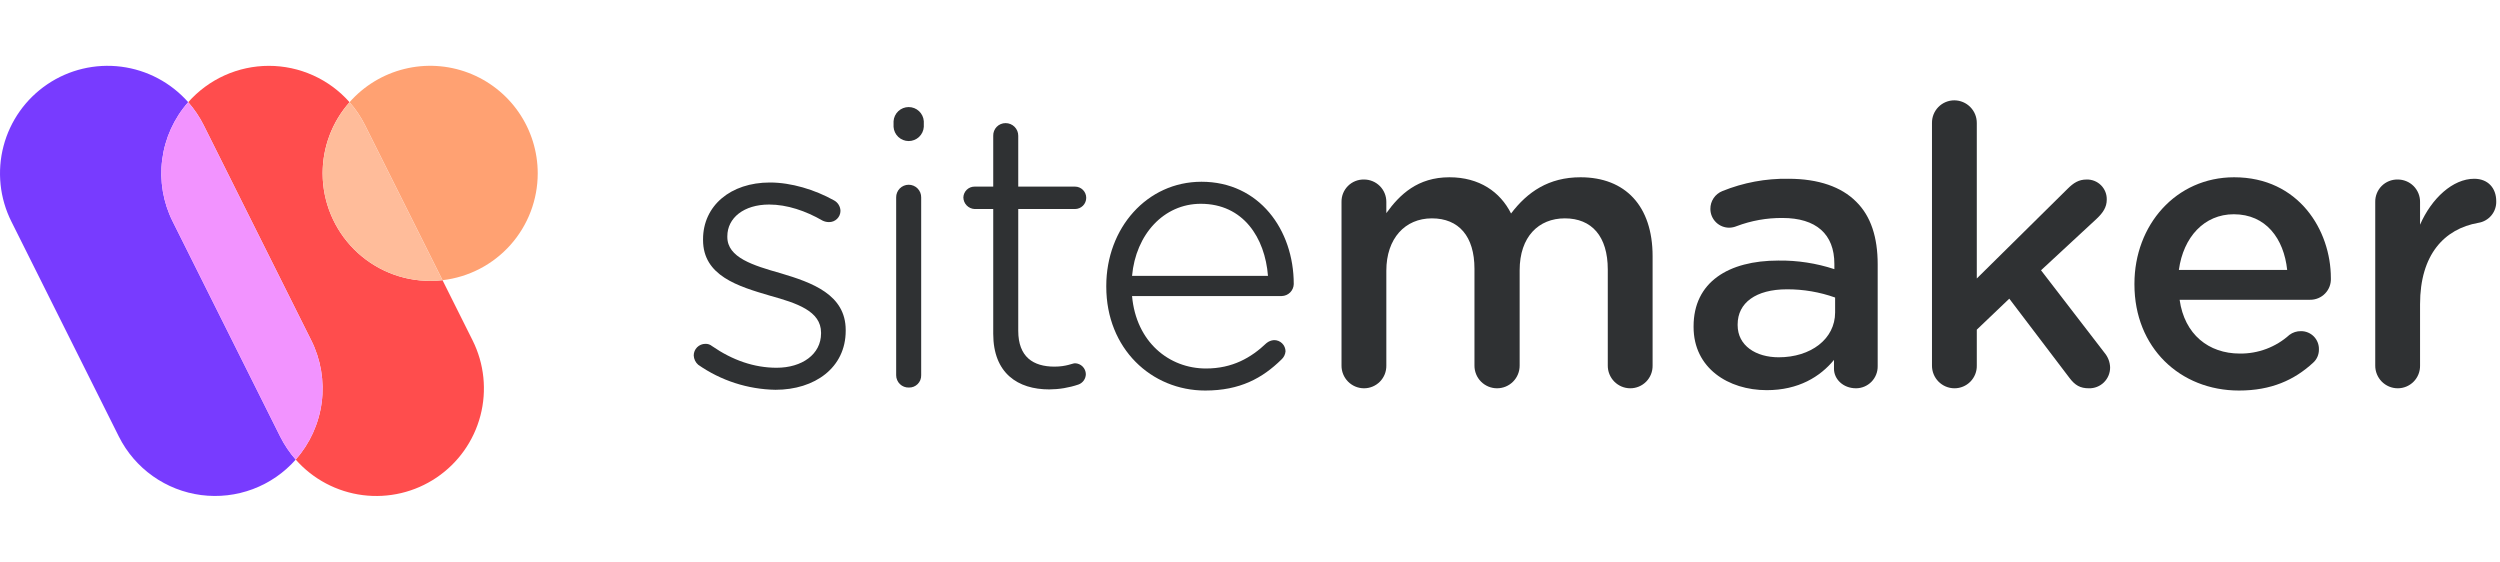 <svg width="178" height="40" viewBox="0 0 178 40" fill="none" xmlns="http://www.w3.org/2000/svg">
<g clip-path="url(#clip0_913_49251)">
<path d="M49.712 25.971C49.616 25.888 49.539 25.786 49.484 25.672C49.429 25.557 49.398 25.433 49.393 25.306C49.394 25.088 49.481 24.879 49.635 24.725C49.79 24.57 49.999 24.483 50.217 24.482C50.391 24.473 50.562 24.53 50.696 24.641C52.158 25.652 53.7 26.184 55.295 26.184C57.103 26.184 58.459 25.227 58.459 23.737V23.684C58.459 22.142 56.731 21.583 54.817 21.051C52.557 20.387 50.057 19.642 50.057 17.089V17.036C50.057 14.643 52.025 12.994 54.817 12.994C56.332 12.994 58.008 13.499 59.39 14.271C59.524 14.345 59.636 14.452 59.715 14.583C59.794 14.713 59.838 14.863 59.842 15.015C59.841 15.122 59.819 15.227 59.777 15.325C59.735 15.423 59.673 15.512 59.597 15.586C59.52 15.661 59.429 15.719 59.33 15.758C59.231 15.797 59.124 15.815 59.018 15.813C58.861 15.812 58.706 15.776 58.566 15.707C57.369 15.015 56.04 14.563 54.764 14.563C52.956 14.563 51.786 15.52 51.786 16.823V16.877C51.786 18.339 53.62 18.898 55.588 19.456C57.821 20.121 60.214 20.972 60.214 23.498V23.551C60.214 26.184 58.008 27.753 55.216 27.753C53.245 27.72 51.328 27.1 49.712 25.971Z" fill="#2F3133"/>
<path d="M63.621 8.633C63.639 8.359 63.76 8.103 63.959 7.915C64.16 7.727 64.424 7.623 64.698 7.623C64.972 7.623 65.236 7.727 65.436 7.915C65.636 8.103 65.757 8.359 65.775 8.633V9.032C65.757 9.306 65.636 9.563 65.436 9.75C65.236 9.938 64.972 10.043 64.698 10.043C64.424 10.043 64.16 9.938 63.959 9.75C63.76 9.563 63.639 9.306 63.621 9.032V8.633ZM63.807 14.058C63.805 13.94 63.827 13.823 63.871 13.713C63.915 13.603 63.98 13.504 64.063 13.419C64.146 13.335 64.245 13.268 64.354 13.223C64.463 13.177 64.58 13.154 64.698 13.154C64.816 13.154 64.933 13.177 65.042 13.223C65.151 13.268 65.25 13.335 65.332 13.419C65.415 13.504 65.481 13.603 65.525 13.713C65.569 13.823 65.59 13.94 65.588 14.058V26.716C65.592 26.832 65.572 26.948 65.529 27.056C65.486 27.164 65.421 27.262 65.339 27.344C65.257 27.426 65.159 27.491 65.051 27.534C64.943 27.576 64.827 27.597 64.711 27.593C64.594 27.597 64.477 27.578 64.367 27.535C64.257 27.493 64.157 27.429 64.073 27.347C63.988 27.265 63.921 27.167 63.876 27.058C63.83 26.95 63.807 26.833 63.807 26.716V14.058Z" fill="#2F3133"/>
<path d="M70.718 23.764V14.882H69.388C69.176 14.871 68.975 14.78 68.827 14.627C68.679 14.474 68.595 14.271 68.591 14.058C68.597 13.851 68.684 13.654 68.833 13.51C68.982 13.366 69.181 13.286 69.388 13.287H70.718V9.67C70.714 9.553 70.734 9.435 70.776 9.326C70.818 9.216 70.882 9.116 70.964 9.032C71.046 8.947 71.144 8.88 71.253 8.835C71.361 8.789 71.478 8.766 71.595 8.766C71.714 8.765 71.832 8.788 71.942 8.833C72.053 8.878 72.153 8.945 72.237 9.029C72.321 9.113 72.388 9.213 72.433 9.323C72.478 9.433 72.5 9.551 72.499 9.67V13.287H76.541C76.752 13.287 76.955 13.371 77.105 13.52C77.255 13.67 77.339 13.873 77.339 14.085C77.339 14.296 77.255 14.499 77.105 14.649C76.955 14.798 76.752 14.882 76.541 14.882H72.499V23.551C72.499 25.413 73.563 26.104 75.079 26.104C75.929 26.104 76.355 25.865 76.541 25.865C76.744 25.869 76.937 25.952 77.081 26.096C77.225 26.239 77.307 26.433 77.312 26.636C77.31 26.8 77.258 26.959 77.163 27.092C77.068 27.225 76.934 27.326 76.78 27.38C76.112 27.606 75.412 27.722 74.706 27.726C72.473 27.726 70.718 26.583 70.718 23.764Z" fill="#2F3133"/>
<path d="M85.813 27.806C81.984 27.806 78.767 24.828 78.767 20.413V20.36C78.767 16.238 81.665 12.941 85.547 12.941C89.642 12.941 92.115 16.345 92.115 20.227C92.109 20.451 92.017 20.664 91.859 20.822C91.7 20.98 91.487 21.072 91.264 21.078H80.602C80.894 24.349 83.234 26.237 85.866 26.237C87.754 26.237 89.083 25.466 90.173 24.429C90.325 24.305 90.51 24.23 90.705 24.216C90.812 24.214 90.918 24.232 91.017 24.271C91.117 24.31 91.207 24.368 91.284 24.443C91.361 24.517 91.422 24.606 91.464 24.704C91.506 24.802 91.528 24.907 91.53 25.014C91.511 25.239 91.406 25.448 91.237 25.599C89.881 26.928 88.286 27.806 85.813 27.806ZM90.28 19.642C90.067 16.93 88.525 14.51 85.494 14.51C82.861 14.51 80.867 16.69 80.602 19.642H90.28Z" fill="#2F3133"/>
<path d="M95.516 14.377C95.512 14.166 95.551 13.957 95.629 13.762C95.708 13.567 95.826 13.389 95.975 13.24C96.124 13.091 96.301 12.974 96.496 12.895C96.692 12.816 96.901 12.778 97.111 12.781C97.321 12.78 97.529 12.82 97.724 12.9C97.918 12.979 98.094 13.097 98.243 13.245C98.391 13.394 98.509 13.57 98.588 13.764C98.668 13.959 98.708 14.167 98.707 14.377V15.175C99.664 13.845 100.94 12.622 103.2 12.622C105.327 12.622 106.816 13.659 107.587 15.201C108.757 13.659 110.273 12.622 112.533 12.622C115.724 12.622 117.665 14.67 117.665 18.233V26.024C117.669 26.236 117.631 26.447 117.553 26.644C117.474 26.841 117.357 27.02 117.209 27.172C117.06 27.323 116.883 27.443 116.687 27.524C116.491 27.606 116.281 27.647 116.069 27.646C115.858 27.645 115.649 27.602 115.454 27.52C115.26 27.437 115.083 27.317 114.935 27.167C114.787 27.016 114.67 26.837 114.591 26.642C114.511 26.445 114.472 26.236 114.474 26.024V19.19C114.474 16.823 113.331 15.547 111.416 15.547C109.555 15.547 108.199 16.85 108.199 19.243V26.024C108.201 26.237 108.16 26.447 108.08 26.644C108 26.841 107.882 27.02 107.732 27.171C107.583 27.321 107.405 27.441 107.209 27.523C107.013 27.604 106.803 27.646 106.59 27.646C106.378 27.646 106.168 27.604 105.972 27.523C105.776 27.441 105.598 27.321 105.448 27.171C105.298 27.02 105.18 26.841 105.1 26.644C105.02 26.447 104.98 26.237 104.982 26.024V19.137C104.982 16.823 103.865 15.547 101.95 15.547C100.036 15.547 98.707 16.983 98.707 19.27V26.024C98.711 26.236 98.673 26.447 98.595 26.644C98.516 26.841 98.399 27.02 98.251 27.172C98.102 27.323 97.925 27.443 97.729 27.524C97.533 27.606 97.323 27.647 97.111 27.646C96.9 27.645 96.691 27.602 96.496 27.52C96.302 27.437 96.125 27.317 95.977 27.167C95.829 27.016 95.712 26.837 95.633 26.642C95.553 26.445 95.514 26.236 95.516 26.024L95.516 14.377Z" fill="#2F3133"/>
<path d="M120.583 23.285V23.232C120.583 20.094 123.055 18.552 126.618 18.552C127.972 18.533 129.32 18.74 130.607 19.164V18.791C130.607 16.664 129.304 15.52 126.911 15.52C125.794 15.511 124.685 15.709 123.64 16.105C123.48 16.171 123.309 16.207 123.135 16.212C122.959 16.214 122.784 16.181 122.62 16.116C122.456 16.05 122.307 15.953 122.181 15.829C122.055 15.705 121.954 15.558 121.885 15.396C121.816 15.233 121.78 15.059 121.779 14.882C121.775 14.608 121.854 14.34 122.006 14.112C122.158 13.884 122.376 13.708 122.63 13.606C124.124 13 125.724 12.701 127.336 12.728C129.49 12.728 131.112 13.313 132.149 14.35C133.212 15.387 133.691 16.903 133.691 18.818V26.077C133.693 26.282 133.656 26.485 133.579 26.675C133.503 26.864 133.39 27.037 133.247 27.183C133.103 27.329 132.932 27.445 132.744 27.524C132.556 27.604 132.353 27.645 132.149 27.646C131.218 27.646 130.58 26.982 130.58 26.264V25.625C129.596 26.822 128.054 27.779 125.794 27.779C123.055 27.779 120.583 26.21 120.583 23.285ZM130.66 22.248V21.184C129.559 20.792 128.398 20.594 127.23 20.599C125.023 20.599 123.72 21.557 123.72 23.099V23.152C123.72 24.615 125.023 25.439 126.645 25.439C128.931 25.439 130.66 24.136 130.66 22.248V22.248Z" fill="#2F3133"/>
<path d="M137.557 8.766C137.553 8.554 137.591 8.344 137.669 8.146C137.748 7.949 137.865 7.77 138.013 7.619C138.162 7.468 138.339 7.348 138.535 7.266C138.731 7.185 138.941 7.143 139.153 7.144C139.364 7.145 139.573 7.189 139.768 7.271C139.963 7.353 140.139 7.473 140.287 7.624C140.435 7.775 140.553 7.953 140.632 8.149C140.711 8.345 140.75 8.555 140.748 8.766V19.828L147.209 13.446C147.635 13.021 148.007 12.782 148.565 12.782C148.755 12.776 148.945 12.81 149.121 12.88C149.298 12.95 149.458 13.056 149.593 13.19C149.727 13.325 149.833 13.485 149.903 13.662C149.973 13.838 150.006 14.027 150.001 14.217C150.001 14.749 149.735 15.148 149.283 15.574L145.321 19.244L149.842 25.12C150.087 25.411 150.228 25.777 150.24 26.157C150.242 26.356 150.204 26.552 150.128 26.735C150.052 26.919 149.94 27.085 149.799 27.224C149.658 27.363 149.49 27.472 149.305 27.544C149.12 27.617 148.923 27.652 148.725 27.646C148.113 27.646 147.741 27.434 147.342 26.902L143.061 21.265L140.748 23.472V26.024C140.753 26.236 140.715 26.447 140.636 26.644C140.558 26.841 140.441 27.02 140.292 27.172C140.144 27.323 139.966 27.443 139.771 27.524C139.575 27.606 139.365 27.647 139.153 27.646C138.941 27.645 138.732 27.602 138.538 27.52C138.343 27.437 138.167 27.317 138.018 27.167C137.87 27.016 137.753 26.837 137.674 26.642C137.595 26.445 137.555 26.236 137.557 26.024L137.557 8.766Z" fill="#2F3133"/>
<path d="M159.417 27.806C155.216 27.806 151.972 24.748 151.972 20.254V20.201C151.972 16.026 154.923 12.622 159.071 12.622C163.671 12.622 165.958 16.398 165.958 19.802C165.968 20.003 165.937 20.203 165.867 20.392C165.796 20.58 165.688 20.752 165.548 20.896C165.408 21.041 165.241 21.155 165.055 21.232C164.869 21.309 164.67 21.347 164.469 21.344H155.189C155.535 23.817 157.263 25.173 159.47 25.173C160.774 25.191 162.037 24.716 163.006 23.844C163.244 23.666 163.534 23.572 163.831 23.578C164.001 23.576 164.17 23.61 164.327 23.675C164.484 23.74 164.627 23.837 164.746 23.958C164.865 24.08 164.958 24.224 165.02 24.383C165.082 24.541 165.112 24.711 165.107 24.881C165.11 25.062 165.073 25.241 165 25.407C164.926 25.572 164.818 25.719 164.681 25.838C163.352 27.061 161.703 27.806 159.417 27.806ZM162.847 19.217C162.608 16.983 161.331 15.255 159.045 15.255C156.944 15.255 155.455 16.877 155.136 19.217H162.847Z" fill="#2F3133"/>
<path d="M169.117 14.377C169.113 14.166 169.152 13.957 169.231 13.762C169.31 13.566 169.427 13.389 169.576 13.24C169.725 13.091 169.902 12.974 170.098 12.895C170.293 12.816 170.502 12.778 170.713 12.781C170.923 12.78 171.131 12.82 171.325 12.9C171.52 12.979 171.696 13.097 171.845 13.245C171.993 13.394 172.11 13.57 172.19 13.764C172.27 13.959 172.31 14.167 172.308 14.377V15.999C173.132 14.111 174.648 12.728 176.164 12.728C177.147 12.728 177.732 13.393 177.732 14.324C177.745 14.693 177.622 15.053 177.387 15.337C177.151 15.621 176.82 15.809 176.456 15.866C174.036 16.292 172.308 18.126 172.308 21.663V26.024C172.313 26.236 172.274 26.447 172.196 26.644C172.118 26.841 172.001 27.02 171.852 27.172C171.704 27.323 171.526 27.443 171.331 27.524C171.135 27.606 170.925 27.647 170.713 27.646C170.501 27.645 170.292 27.602 170.098 27.52C169.903 27.437 169.727 27.317 169.578 27.167C169.43 27.016 169.313 26.837 169.234 26.641C169.155 26.445 169.115 26.236 169.117 26.024V14.377Z" fill="#2F3133"/>
<path d="M38.286 12.343C38.286 10.788 37.813 9.269 36.928 7.99C36.044 6.71 34.791 5.73 33.337 5.18C31.882 4.63 30.294 4.536 28.785 4.911C27.275 5.285 25.916 6.111 24.887 7.277C25.324 7.773 25.695 8.324 25.991 8.916L31.507 19.95C33.373 19.734 35.095 18.84 36.345 17.438C37.595 16.035 38.286 14.222 38.286 12.343Z" fill="#FFA172"/>
<path d="M12.297 15.773C11.613 14.409 11.353 12.87 11.55 11.357C11.746 9.843 12.391 8.422 13.4 7.277C12.17 5.883 10.474 4.984 8.629 4.748C6.784 4.513 4.916 4.956 3.375 5.997C1.833 7.037 0.722 8.603 0.251 10.402C-0.221 12.201 -0.022 14.11 0.81 15.773L8.464 31.085C9.026 32.206 9.854 33.171 10.876 33.897C11.897 34.623 13.082 35.087 14.324 35.249C15.567 35.41 16.831 35.265 18.004 34.825C19.178 34.384 20.225 33.663 21.055 32.724C20.618 32.227 20.247 31.677 19.951 31.085L12.297 15.773Z" fill="#783BFF"/>
<path d="M22.971 12.343C22.968 10.477 23.65 8.674 24.887 7.277C24.168 6.463 23.284 5.811 22.293 5.365C21.303 4.919 20.23 4.688 19.143 4.688C18.057 4.688 16.984 4.919 15.994 5.365C15.004 5.812 14.12 6.463 13.4 7.277C13.838 7.774 14.209 8.324 14.505 8.916L22.159 24.228C22.842 25.593 23.102 27.131 22.906 28.644C22.709 30.158 22.064 31.579 21.055 32.724C22.285 34.118 23.982 35.017 25.826 35.253C27.671 35.488 29.539 35.045 31.081 34.004C32.622 32.964 33.733 31.398 34.205 29.599C34.677 27.8 34.478 25.891 33.645 24.228L31.507 19.95C31.215 19.984 30.922 20 30.628 20C29.623 20 28.627 19.802 27.698 19.418C26.769 19.033 25.925 18.469 25.214 17.758C24.503 17.047 23.939 16.202 23.554 15.273C23.169 14.344 22.971 13.348 22.971 12.343Z" fill="#FF4D4D"/>
<path d="M24.887 7.277C23.911 8.382 23.276 9.745 23.056 11.203C22.837 12.66 23.042 14.15 23.649 15.493C24.255 16.837 25.236 17.976 26.474 18.776C27.712 19.576 29.155 20.001 30.628 20.001C30.922 20 31.215 19.984 31.507 19.95L25.991 8.916C25.695 8.324 25.324 7.773 24.887 7.277Z" fill="#FFBC9A"/>
<path d="M22.159 24.228L14.505 8.916C14.209 8.324 13.838 7.774 13.4 7.277C12.391 8.422 11.746 9.843 11.55 11.357C11.353 12.87 11.613 14.409 12.297 15.773L19.951 31.085C20.247 31.677 20.618 32.227 21.055 32.724C22.064 31.579 22.709 30.158 22.906 28.644C23.102 27.131 22.842 25.593 22.159 24.228Z" fill="#F293FF"/>
</g>
<defs>
<clipPath id="clip0_913_49251">
<rect width="177.733" height="40" fill="white"/>
</clipPath>
</defs>
</svg>
